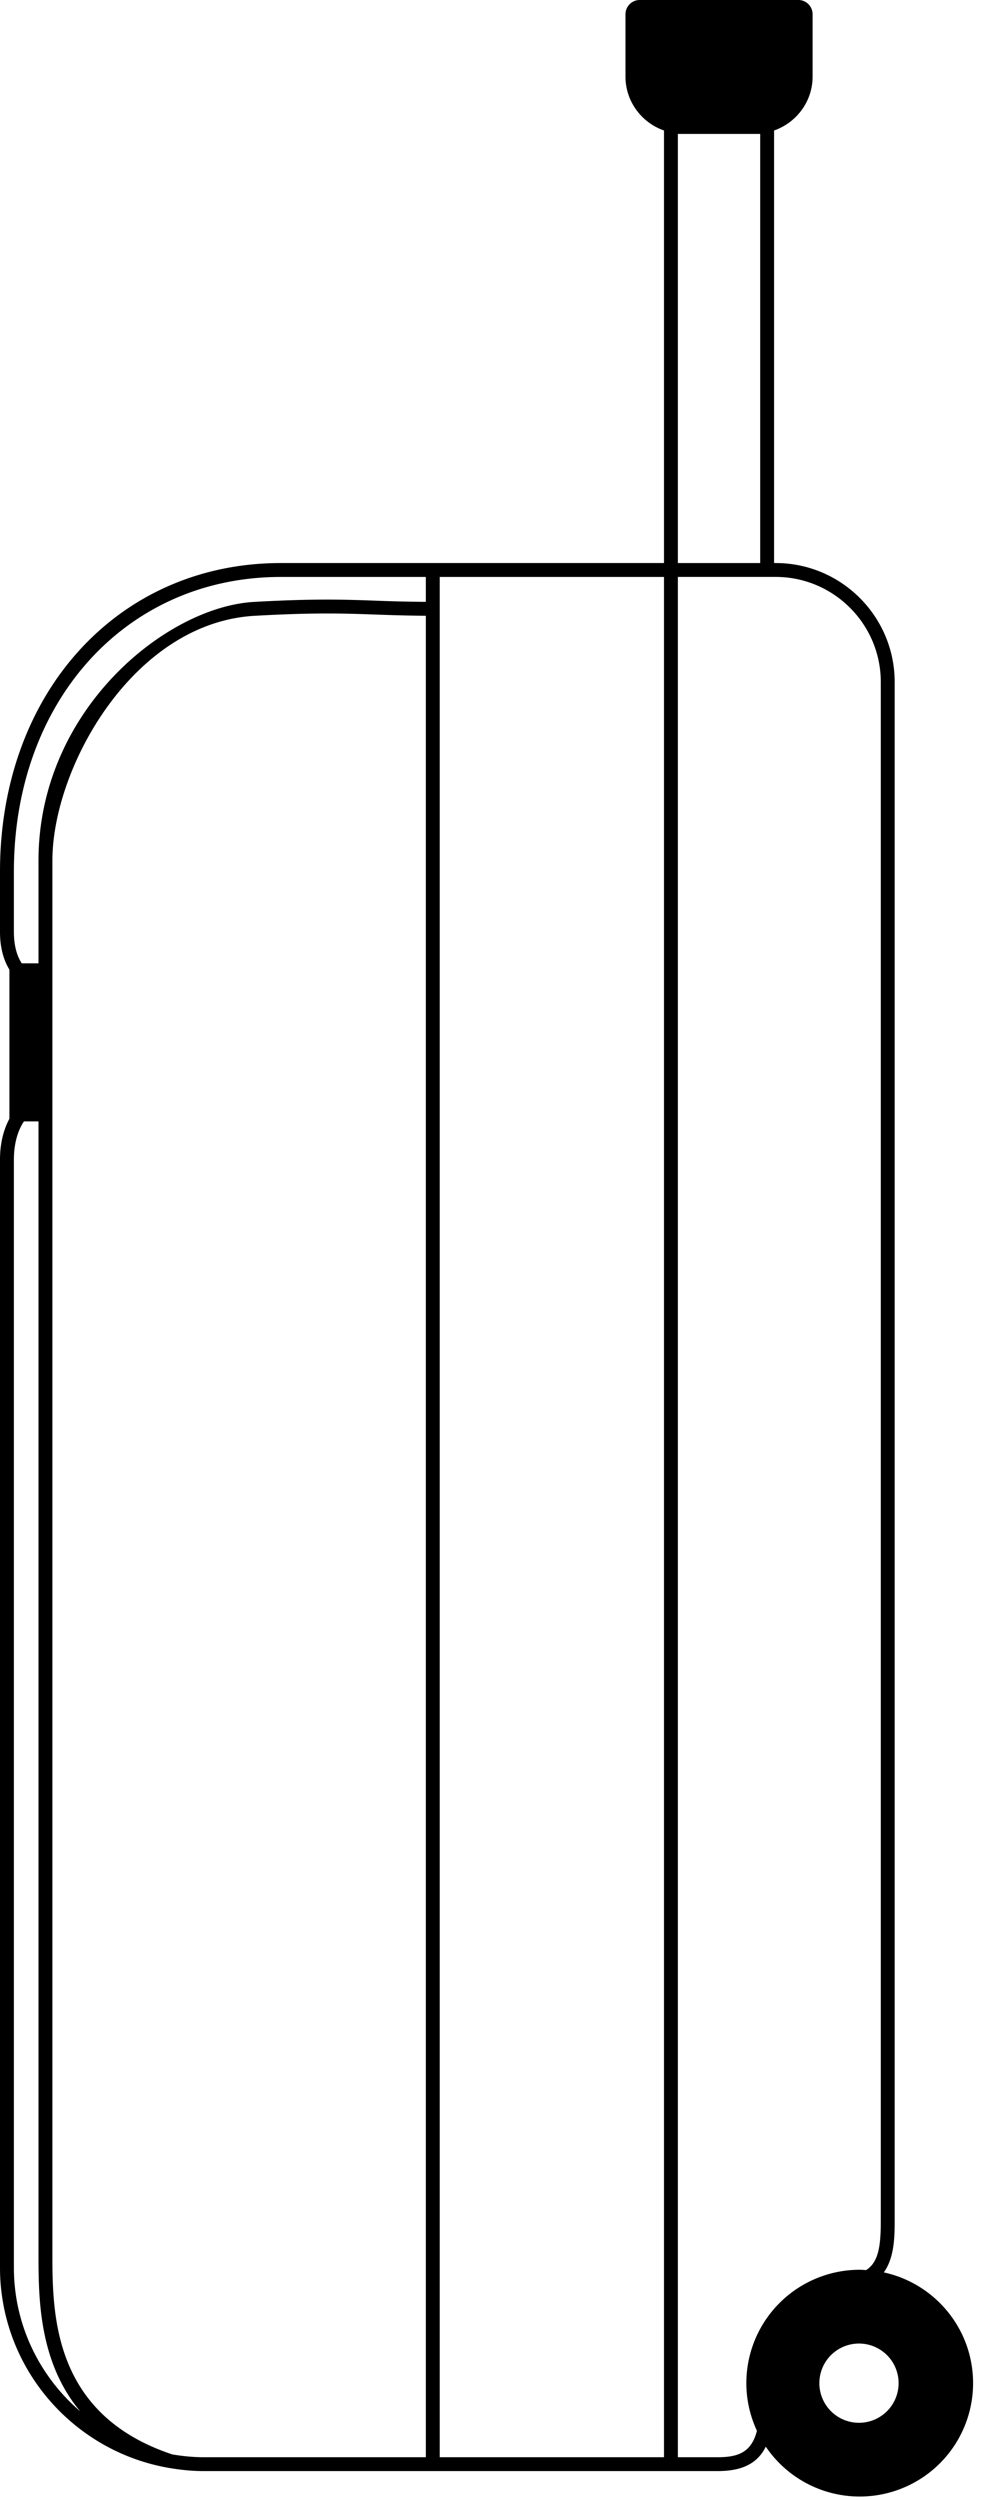 <svg xmlns="http://www.w3.org/2000/svg" width="71" height="180" viewBox="0 0 71 180">
    <path fill="#000" fill-rule="evenodd" d="M61.907 174.44a2.853 2.853 0 1 1 0-5.705 2.853 2.853 0 0 1 0 5.705zm-8.164-2.852c0 1.226.278 2.382.762 3.427-.393 1.554-1.355 1.904-2.819 1.904h-2.874V41.538h7.041c4.174 0 7.571 3.395 7.571 7.57v110.723c0 1.698-.104 3.024-1.059 3.615-.152-.007-.304-.024-.458-.024a8.164 8.164 0 0 0-8.164 8.165zM12.4 176.715c-8.62-2.871-8.627-10.129-8.627-14.529V61.962c0-6.692 5.814-17.136 14.577-17.625 4.357-.245 6.472-.169 8.71-.088 1.076.038 2.201.076 3.604.085v132.585H14.654c-.769 0-1.519-.08-2.255-.203zM1 163.263v-79.76c0-1.478.446-2.355.724-2.761h1.048v81.5c0 3.165.005 7.786 3.007 11.377C2.86 171.113 1 167.405 1 163.263zM1 62.757C1 50.463 9.083 41.54 20.22 41.54h10.443v1.794a112.721 112.721 0 0 1-3.569-.084c-2.262-.082-4.399-.16-8.8.087-6.329.355-15.522 7.785-15.522 18.626v7.398H1.566C1.31 68.972 1 68.264 1 67.097v-4.339zm30.663 114.161h16.15V41.54h-16.15v135.38zM48.813 9.643H54.74V40.54h-5.928V9.643zm14.827 153.97c.78-1.071.784-2.655.784-3.781V49.108c0-4.725-3.845-8.569-8.57-8.569h-.114V9.396c1.61-.565 2.774-2.084 2.774-3.884V1.029C58.514.46 58.054 0 57.487 0H46.065C45.5 0 45.04.463 45.04 1.028v4.485c0 1.8 1.164 3.319 2.773 3.883v31.143H20.22C8.503 40.54 0 49.883 0 62.757v4.339c0 1.304.344 2.173.678 2.718V80.55C.348 81.161 0 82.125 0 83.503v79.76c0 7.221 5.256 13.224 12.14 14.422.016.005.03.012.044.017l.003-.01c.804.138 1.625.225 2.467.225h37.032c1.747 0 2.856-.542 3.457-1.758a8.164 8.164 0 0 0 14.927-4.572c0-3.913-2.755-7.18-6.43-7.975z"/>
</svg>
